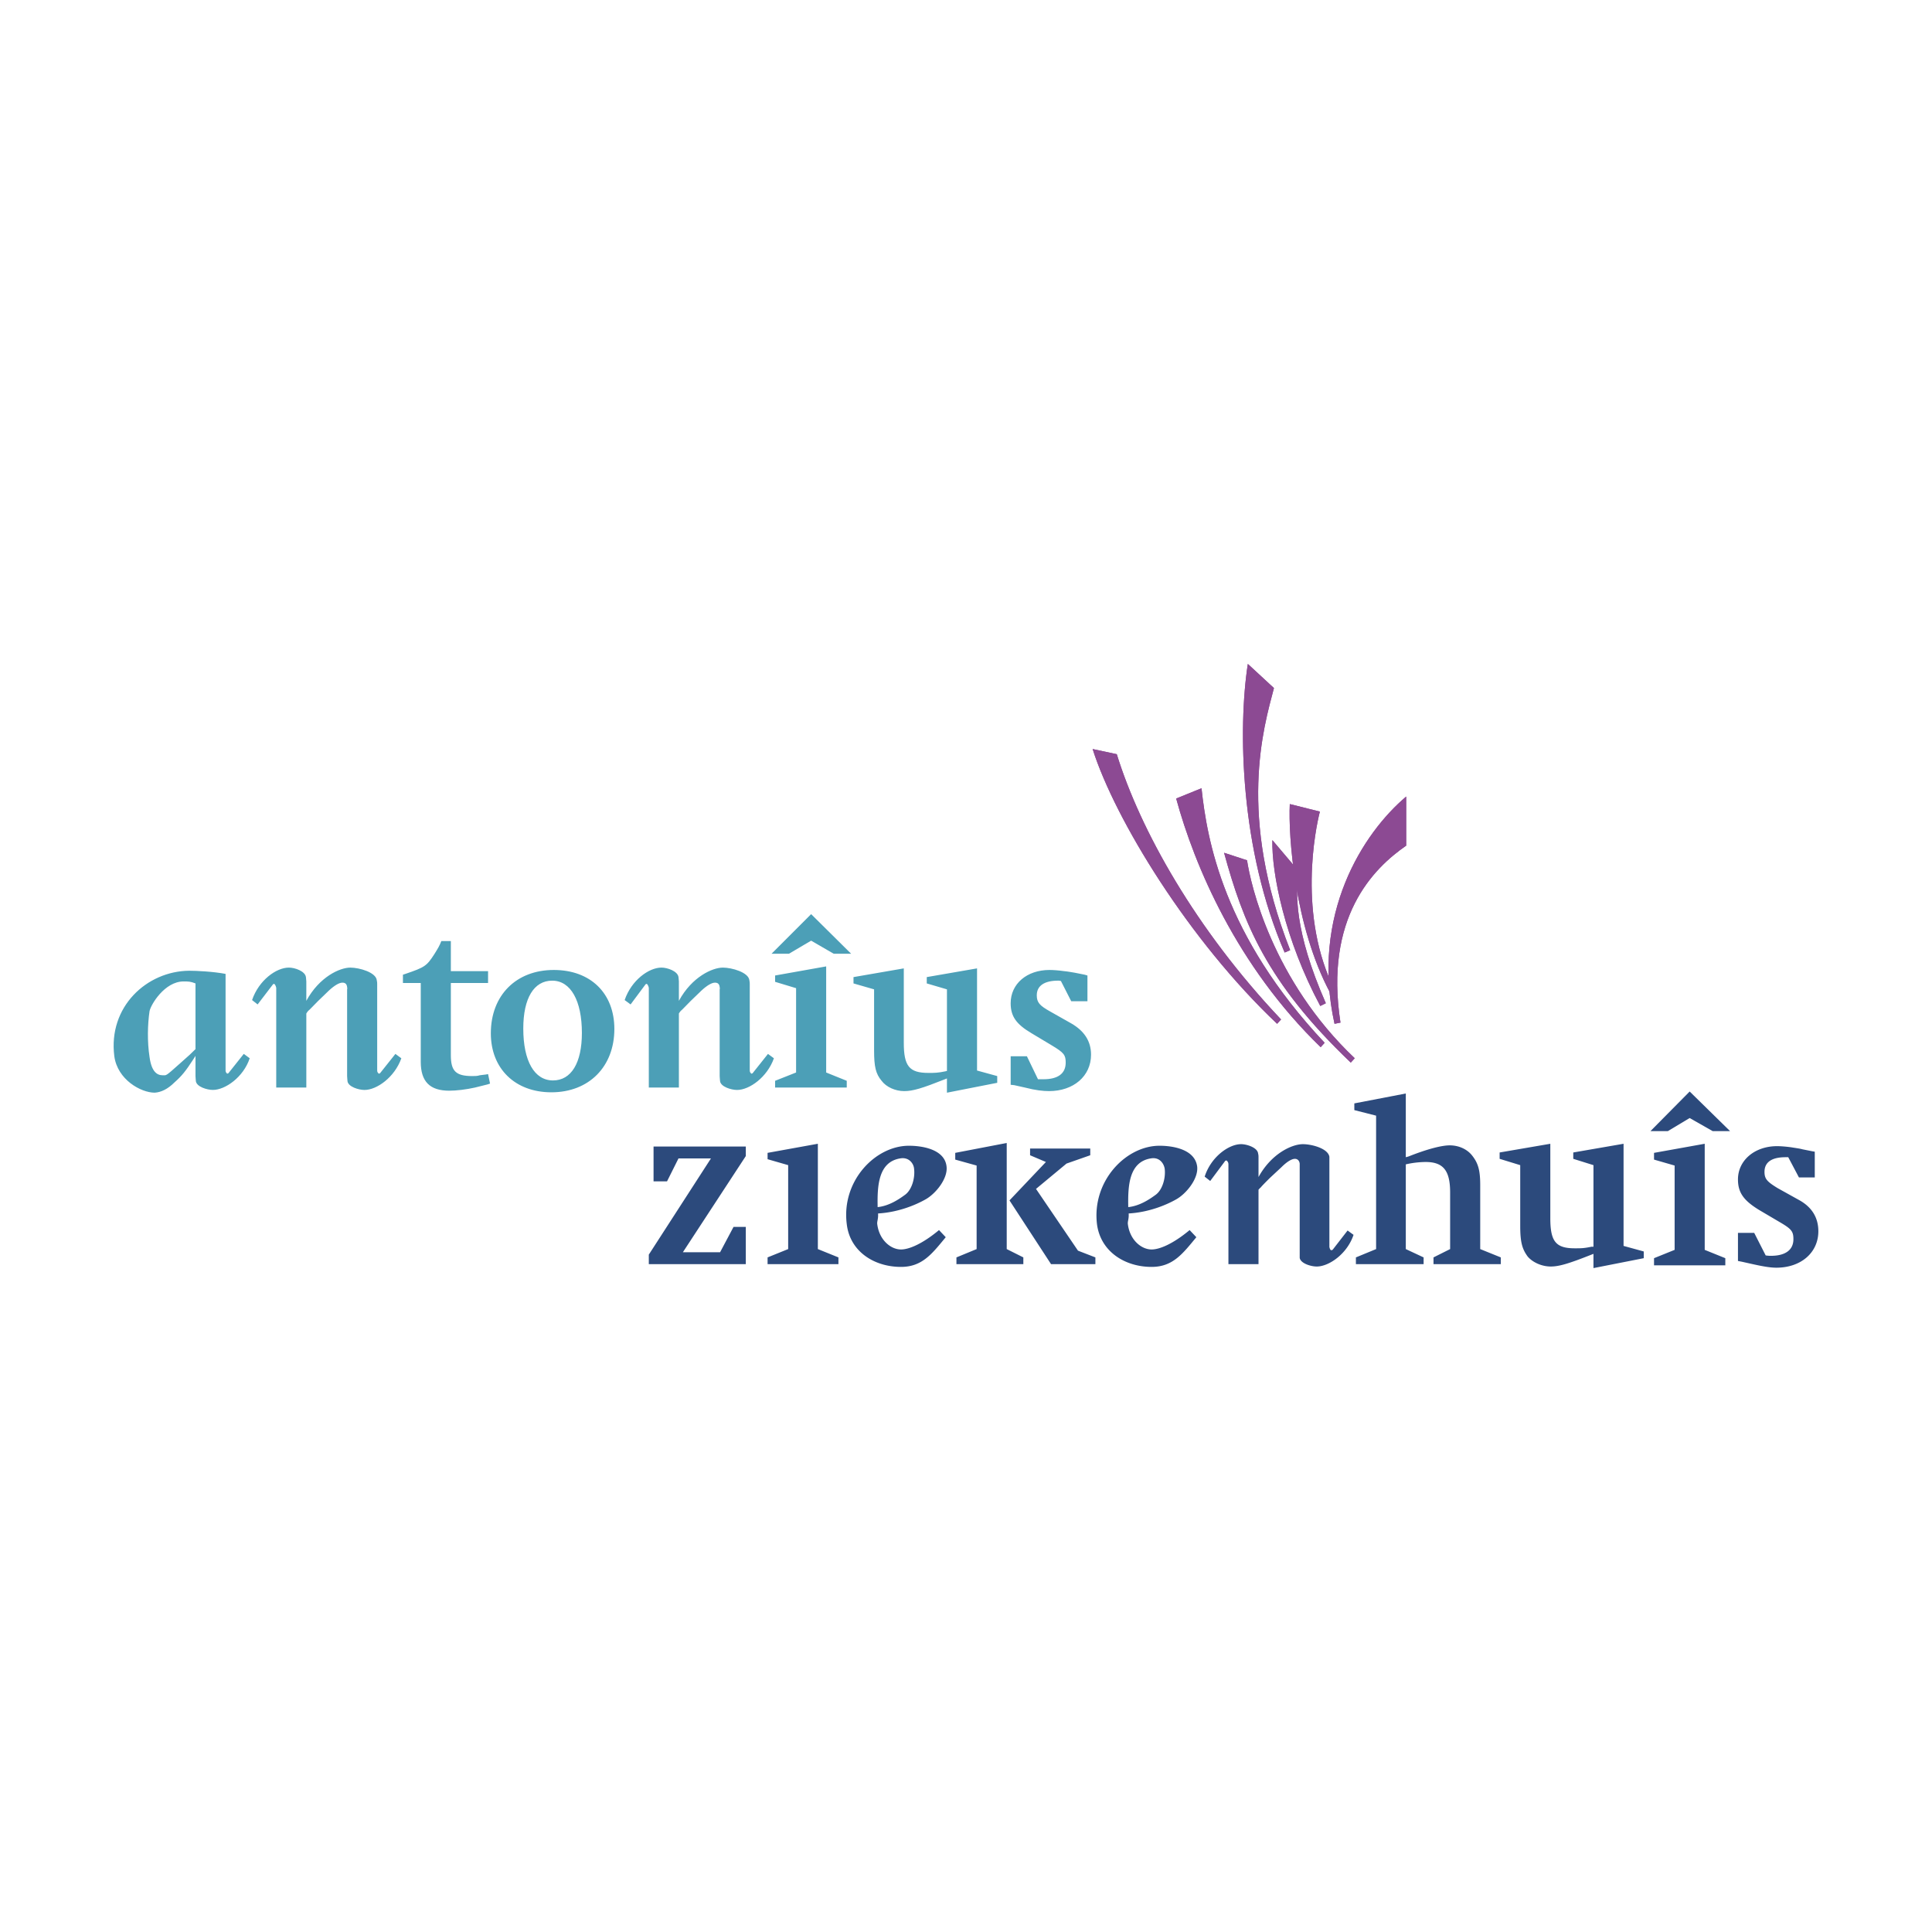 <svg xmlns="http://www.w3.org/2000/svg" width="2500" height="2500" viewBox="0 0 192.756 192.756"><path fill="#fff" d="M0 192.756h192.756V0H0v192.756z"/><path fill-rule="evenodd" clip-rule="evenodd" fill="#2c4a7c" d="M71.842 124.938l1.343-2.53h1.224v3.715h-9.677v-.949l6.201-9.6h-3.239l-1.145 2.291h-1.344v-3.474h9.204v.949l-6.28 9.598h3.713zM78.636 124.621v-8.375l-2.054-.592v-.633l5.016-.908v10.508l2.053.83v.672h-7.069v-.672l2.054-.83zM140.257 116.168v8.453l1.777.83v.672h-6.755v-.672l2.015-.83v-13.312l-2.172-.553v-.67l5.135-.988v6.359l.277-.078c1.896-.752 3.317-1.107 4.107-1.107.869 0 1.698.355 2.212.988.632.789.829 1.5.829 3.002v6.359l2.054.83v.672h-6.715v-.672l1.659-.83v-5.648c0-2.172-.671-3.041-2.449-3.041a9.29 9.29 0 0 0-1.974.236zM168.579 111.547l-2.173 1.303h-1.737l3.91-3.95 4.028 3.95h-1.737l-2.291-1.303zM97.438 124.621v-8.334l-2.133-.594v-.672l5.136-.986v10.586l1.658.83v.672h-6.675v-.672l2.014-.83zm3.279-4.857l3.634-3.832-1.58-.672v-.672h6.004v.672l-2.369.83-3.043 2.527 4.188 6.162 1.737.672v.672h-4.425l-4.146-6.359zM93.685 122.725l.672.711c-1.343 1.621-2.33 2.963-4.463 2.963-2.687 0-5.096-1.541-5.412-4.266-.553-4.307 2.844-7.822 6.202-7.822 1.343 0 3.555.357 3.752 2.055.158 1.225-1.106 2.766-2.133 3.318-.988.553-2.686 1.264-4.7 1.383.039.553-.119.789-.08 1.066.198 1.58 1.344 2.527 2.371 2.527.79 0 2.132-.553 3.791-1.935zm-6.123-2.291c1.146-.117 2.133-.789 2.726-1.223.672-.475 1.027-1.66.909-2.609-.039-.512-.513-1.184-1.383-1.027-2.211.357-2.292 2.806-2.252 4.859zM125.562 118.695v7.428h-3.002v-9.877-.117a.467.467 0 0 0-.198-.355l-.117.039-1.501 2.014-.554-.434c.632-1.975 2.409-3.24 3.635-3.24.592 0 1.658.357 1.697.949.04.119.04.277.04.395v1.936c1.304-2.369 3.357-3.279 4.425-3.279.908 0 2.527.436 2.646 1.266v9.006c.04.119.04.197.159.316l.158-.041 1.5-1.934.593.434c-.632 1.896-2.449 3.16-3.673 3.16-.594 0-1.62-.316-1.699-.869v-9.164-.236c-.04-.316-.237-.475-.475-.475-.315 0-.789.277-1.343.83l-1.145 1.066c-.476.473-.791.789-.949.988-.038-.001-.078.077-.197.194zM158.98 126.518v-1.422l-.197.078c-2.291.908-3.239 1.186-4.069 1.186-.869 0-1.777-.395-2.29-.986-.554-.752-.751-1.424-.751-3.084v-6.043l-2.055-.631v-.633l5.057-.869v7.428c0 2.33.553 3.002 2.449 3.002.632 0 .907 0 1.659-.158h.197v-8.139l-2.015-.631v-.633l5.018-.869v10.191l2.014.553v.672l-5.017.988zM118.689 122.725l.671.711c-1.343 1.621-2.33 2.963-4.463 2.963-2.686 0-5.096-1.541-5.451-4.266-.514-4.307 2.884-7.822 6.241-7.822 1.343 0 3.515.357 3.752 2.055.158 1.225-1.105 2.766-2.133 3.318-.987.553-2.686 1.264-4.7 1.383.039.553-.119.789-.079 1.066.197 1.58 1.343 2.527 2.37 2.527.791 0 2.133-.553 3.792-1.935zm-6.123-2.291c1.146-.117 2.134-.789 2.727-1.223.671-.475 1.026-1.66.908-2.609-.079-.512-.514-1.184-1.383-1.027-2.212.357-2.291 2.806-2.252 4.859zM173.397 125.807v-2.805h1.62l1.146 2.252c.276.039.396.039.514.039 1.462 0 2.252-.594 2.252-1.658 0-.791-.198-1.027-1.423-1.738l-2.015-1.188c-1.539-.945-2.094-1.736-2.094-3.039 0-1.896 1.66-3.318 3.911-3.318.316 0 .869.039 1.422.117.475.08.83.119 1.106.199l.988.197.236.039v2.568h-1.58l-1.066-2.016h-.276c-1.343 0-2.094.475-2.094 1.463 0 .709.276.986 1.304 1.617l2.133 1.186c1.304.711 1.936 1.777 1.936 3.121 0 2.133-1.738 3.635-4.188 3.635-.592 0-1.304-.119-2.369-.355l-1.067-.238-.396-.078zM167.078 124.699v-8.412l-2.055-.594v-.672l5.057-.908v10.586l2.055.83v.711h-7.112v-.711l2.055-.83z"/><path d="M131.764 104.477c-8.374-8.099-12.6-18.132-14.417-24.808l2.528-1.027c.553 5.135 2.172 14.655 12.284 25.399l-.395.436z" fill-rule="evenodd" clip-rule="evenodd" fill="#8c4a93"/><path d="M134.767 106.016c-8.454-8.059-10.745-14.021-12.641-20.935l2.291.75c.355 2.37 2.488 11.931 10.745 19.751l-.395.434z" fill-rule="evenodd" clip-rule="evenodd" fill="#8c4a93"/><path d="M128.17 95.035c-4.464-10.31-4.661-22.397-3.674-28.796l2.606 2.409c-1.026 3.911-3.673 12.68 1.62 26.15l-.552.237zM132.713 99.064c-3.556-6.636-4.188-15.682-4.03-18.842l3.003.751c-.435 1.659-2.252 10.428 1.501 17.853l-.474.238z" fill-rule="evenodd" clip-rule="evenodd" fill="#8c4a93"/><path d="M131.725 100.367c-3.555-6.636-4.858-13.272-4.78-16.55l2.608 3.081c-.276 2.133-.474 5.925 2.726 13.194l-.554.275zM133.146 102.145c-2.409-10.902 2.845-19.039 7.15-22.674v4.899c-3.318 2.291-8.177 7.189-6.557 17.657l-.593.118zM127.813 101.711c-8.531-9.007-14.062-18.921-16.392-26.466l-2.41-.514c2.251 7.071 9.638 19.119 18.407 27.414l.395-.434z" fill-rule="evenodd" clip-rule="evenodd" fill="#8c4a93"/><path d="M131.764 104.477c-8.374-8.099-12.6-18.132-14.417-24.808l2.528-1.027c.553 5.135 2.172 14.655 12.284 25.399l-.395.436z" fill-rule="evenodd" clip-rule="evenodd" fill="#8c4a93"/><path d="M134.767 106.016c-8.454-8.059-10.745-14.021-12.641-20.935l2.291.75c.355 2.37 2.488 11.931 10.745 19.751l-.395.434z" fill-rule="evenodd" clip-rule="evenodd" fill="#8c4a93"/><path d="M128.17 95.035c-4.464-10.31-4.661-22.397-3.674-28.796l2.606 2.409c-1.026 3.911-3.673 12.68 1.62 26.15l-.552.237zM132.713 99.064c-3.556-6.636-4.188-15.682-4.03-18.842l3.003.751c-.435 1.659-2.252 10.428 1.501 17.853l-.474.238z" fill-rule="evenodd" clip-rule="evenodd" fill="#8c4a93"/><path d="M131.725 100.367c-3.555-6.636-4.858-13.272-4.78-16.55l2.608 3.081c-.276 2.133-.474 5.925 2.726 13.194l-.554.275zM133.146 102.145c-2.409-10.902 2.845-19.039 7.15-22.674v4.899c-3.318 2.291-8.177 7.189-6.557 17.657l-.593.118zM127.813 101.711c-8.531-9.007-14.062-18.921-16.392-26.466l-2.41-.514c2.251 7.071 9.638 19.119 18.407 27.414l.395-.434z" fill-rule="evenodd" clip-rule="evenodd" fill="#8c4a93"/><path d="M41.979 98.076h-1.778v-.83l.237-.078c1.975-.672 2.133-.79 2.923-2.014.316-.514.474-.751.672-1.265h.948v3.001h3.713v1.186h-3.713v7.189c0 1.58.474 2.094 2.133 2.094.277 0 .514 0 .751-.08l.631-.078.198-.039.198.947-.237.08-1.264.316c-.87.195-1.857.314-2.568.314-1.936 0-2.844-.908-2.844-2.883v-7.86zM48.971 103.094c0-3.793 2.528-6.32 6.28-6.32 3.674 0 6.044 2.33 6.044 5.885 0 3.754-2.528 6.32-6.281 6.32-3.634 0-6.043-2.37-6.043-5.885zm3.237-.475c0 3.238 1.107 5.176 2.963 5.176 1.817 0 2.884-1.738 2.884-4.74 0-3.201-1.106-5.215-2.963-5.215-1.817 0-2.884 1.738-2.884 4.779zM94.476 109.018v-1.422l-.198.08c-2.291.908-3.199 1.184-4.068 1.184-.87 0-1.778-.395-2.251-1.027-.593-.711-.751-1.42-.751-3.041v-6.084l-2.054-.592v-.631l5.018-.869v7.426c0 2.33.553 3.002 2.449 3.002.632 0 .948 0 1.699-.158l.158-.039v-8.139l-2.015-.592v-.631l5.017-.869v10.191l2.014.553v.672l-5.018.986zM100.835 108.229v-2.844h1.62l1.105 2.291h.554c1.422 0 2.211-.555 2.211-1.66 0-.75-.157-.986-1.422-1.738l-1.975-1.184c-1.541-.908-2.094-1.699-2.094-3.002 0-1.938 1.62-3.318 3.871-3.318.355 0 .908.039 1.462.117.434.041.79.119 1.065.158l.988.197.275.08v2.568h-1.618l-1.027-2.016c-.119-.039-.198-.039-.276-.039-1.383 0-2.134.514-2.134 1.461 0 .711.277 1.027 1.344 1.621l2.094 1.184c1.303.75 1.975 1.777 1.975 3.121 0 2.133-1.737 3.633-4.187 3.633-.594 0-1.344-.078-2.41-.354l-1.066-.238-.355-.038zM30.562 101.117v7.389H27.56v-9.877-.078c-.04-.158-.079-.277-.197-.396l-.119.041-1.541 2.016-.553-.436c.672-1.975 2.41-3.239 3.674-3.239.592 0 1.619.354 1.699.948 0 .117.039.277.039.434v1.936c1.304-2.408 3.358-3.317 4.385-3.317.908 0 2.567.474 2.646 1.265.04.156.04.275.04.395v8.611c0 .119.039.197.158.314l.118-.039 1.541-1.936.592.436c-.671 1.896-2.449 3.16-3.673 3.16-.593 0-1.62-.316-1.699-.869 0-.119-.039-.316-.039-.514v-8.652c.039-.078 0-.156 0-.236-.04-.316-.198-.434-.474-.434-.316 0-.79.277-1.343.789l-1.106 1.068c-.474.473-.79.828-.988.986.001.04-.078.079-.158.235zM19.503 98.115c-.514-.197-.711-.197-1.186-.197-1.896 0-3.278 2.332-3.396 2.963-.198 1.344-.237 3.043 0 4.582.197 1.463.75 1.816 1.303 1.816.396 0 .237.158 1.738-1.184.988-.869 1.067-.949 1.542-1.422v-6.558h-.001zm3.002 8.692c0 .119.039.197.158.314l.118-.039 1.541-1.936.592.436c-.631 1.896-2.448 3.16-3.673 3.16-.593 0-1.62-.316-1.699-.869 0-.119-.039-.316-.039-.514v-2.014l-.198.314c-.79 1.225-1.185 1.699-1.896 2.33-.671.672-1.343.988-1.975 1.027-1.382 0-3.713-1.303-4.029-3.633-.632-4.938 3.239-8.494 7.466-8.533.711 0 2.409.08 3.634.316v9.641zM67.733 101.117v7.389h-3.001v-9.877-.078c-.04-.158-.081-.277-.198-.396l-.119.041-1.501 2.016-.592-.436c.671-1.975 2.41-3.239 3.673-3.239.593 0 1.62.354 1.699.948 0 .117.039.277.039.434v1.936c1.304-2.408 3.358-3.317 4.385-3.317.909 0 2.568.474 2.647 1.265.039.156.039.275.039.395v8.611c0 .119.04.197.158.314l.119-.039 1.54-1.936.593.436c-.672 1.896-2.449 3.16-3.674 3.16-.593 0-1.62-.316-1.698-.869 0-.119-.04-.316-.04-.514v-8.652c.04-.078 0-.156 0-.236-.039-.316-.197-.434-.474-.434-.316 0-.79.277-1.343.789l-1.106 1.068c-.474.473-.79.828-.987.986 0 .04-.08.079-.159.235zM79.426 107.004V98.59l-2.094-.633v-.631l5.096-.908v10.586l2.053.828v.674h-7.149v-.674l2.094-.828zM80.927 93.85l-2.212 1.304h-1.738l3.95-3.951 3.989 3.951h-1.738l-2.251-1.304z" fill-rule="evenodd" clip-rule="evenodd" fill="#4c9fb7"/></svg>
